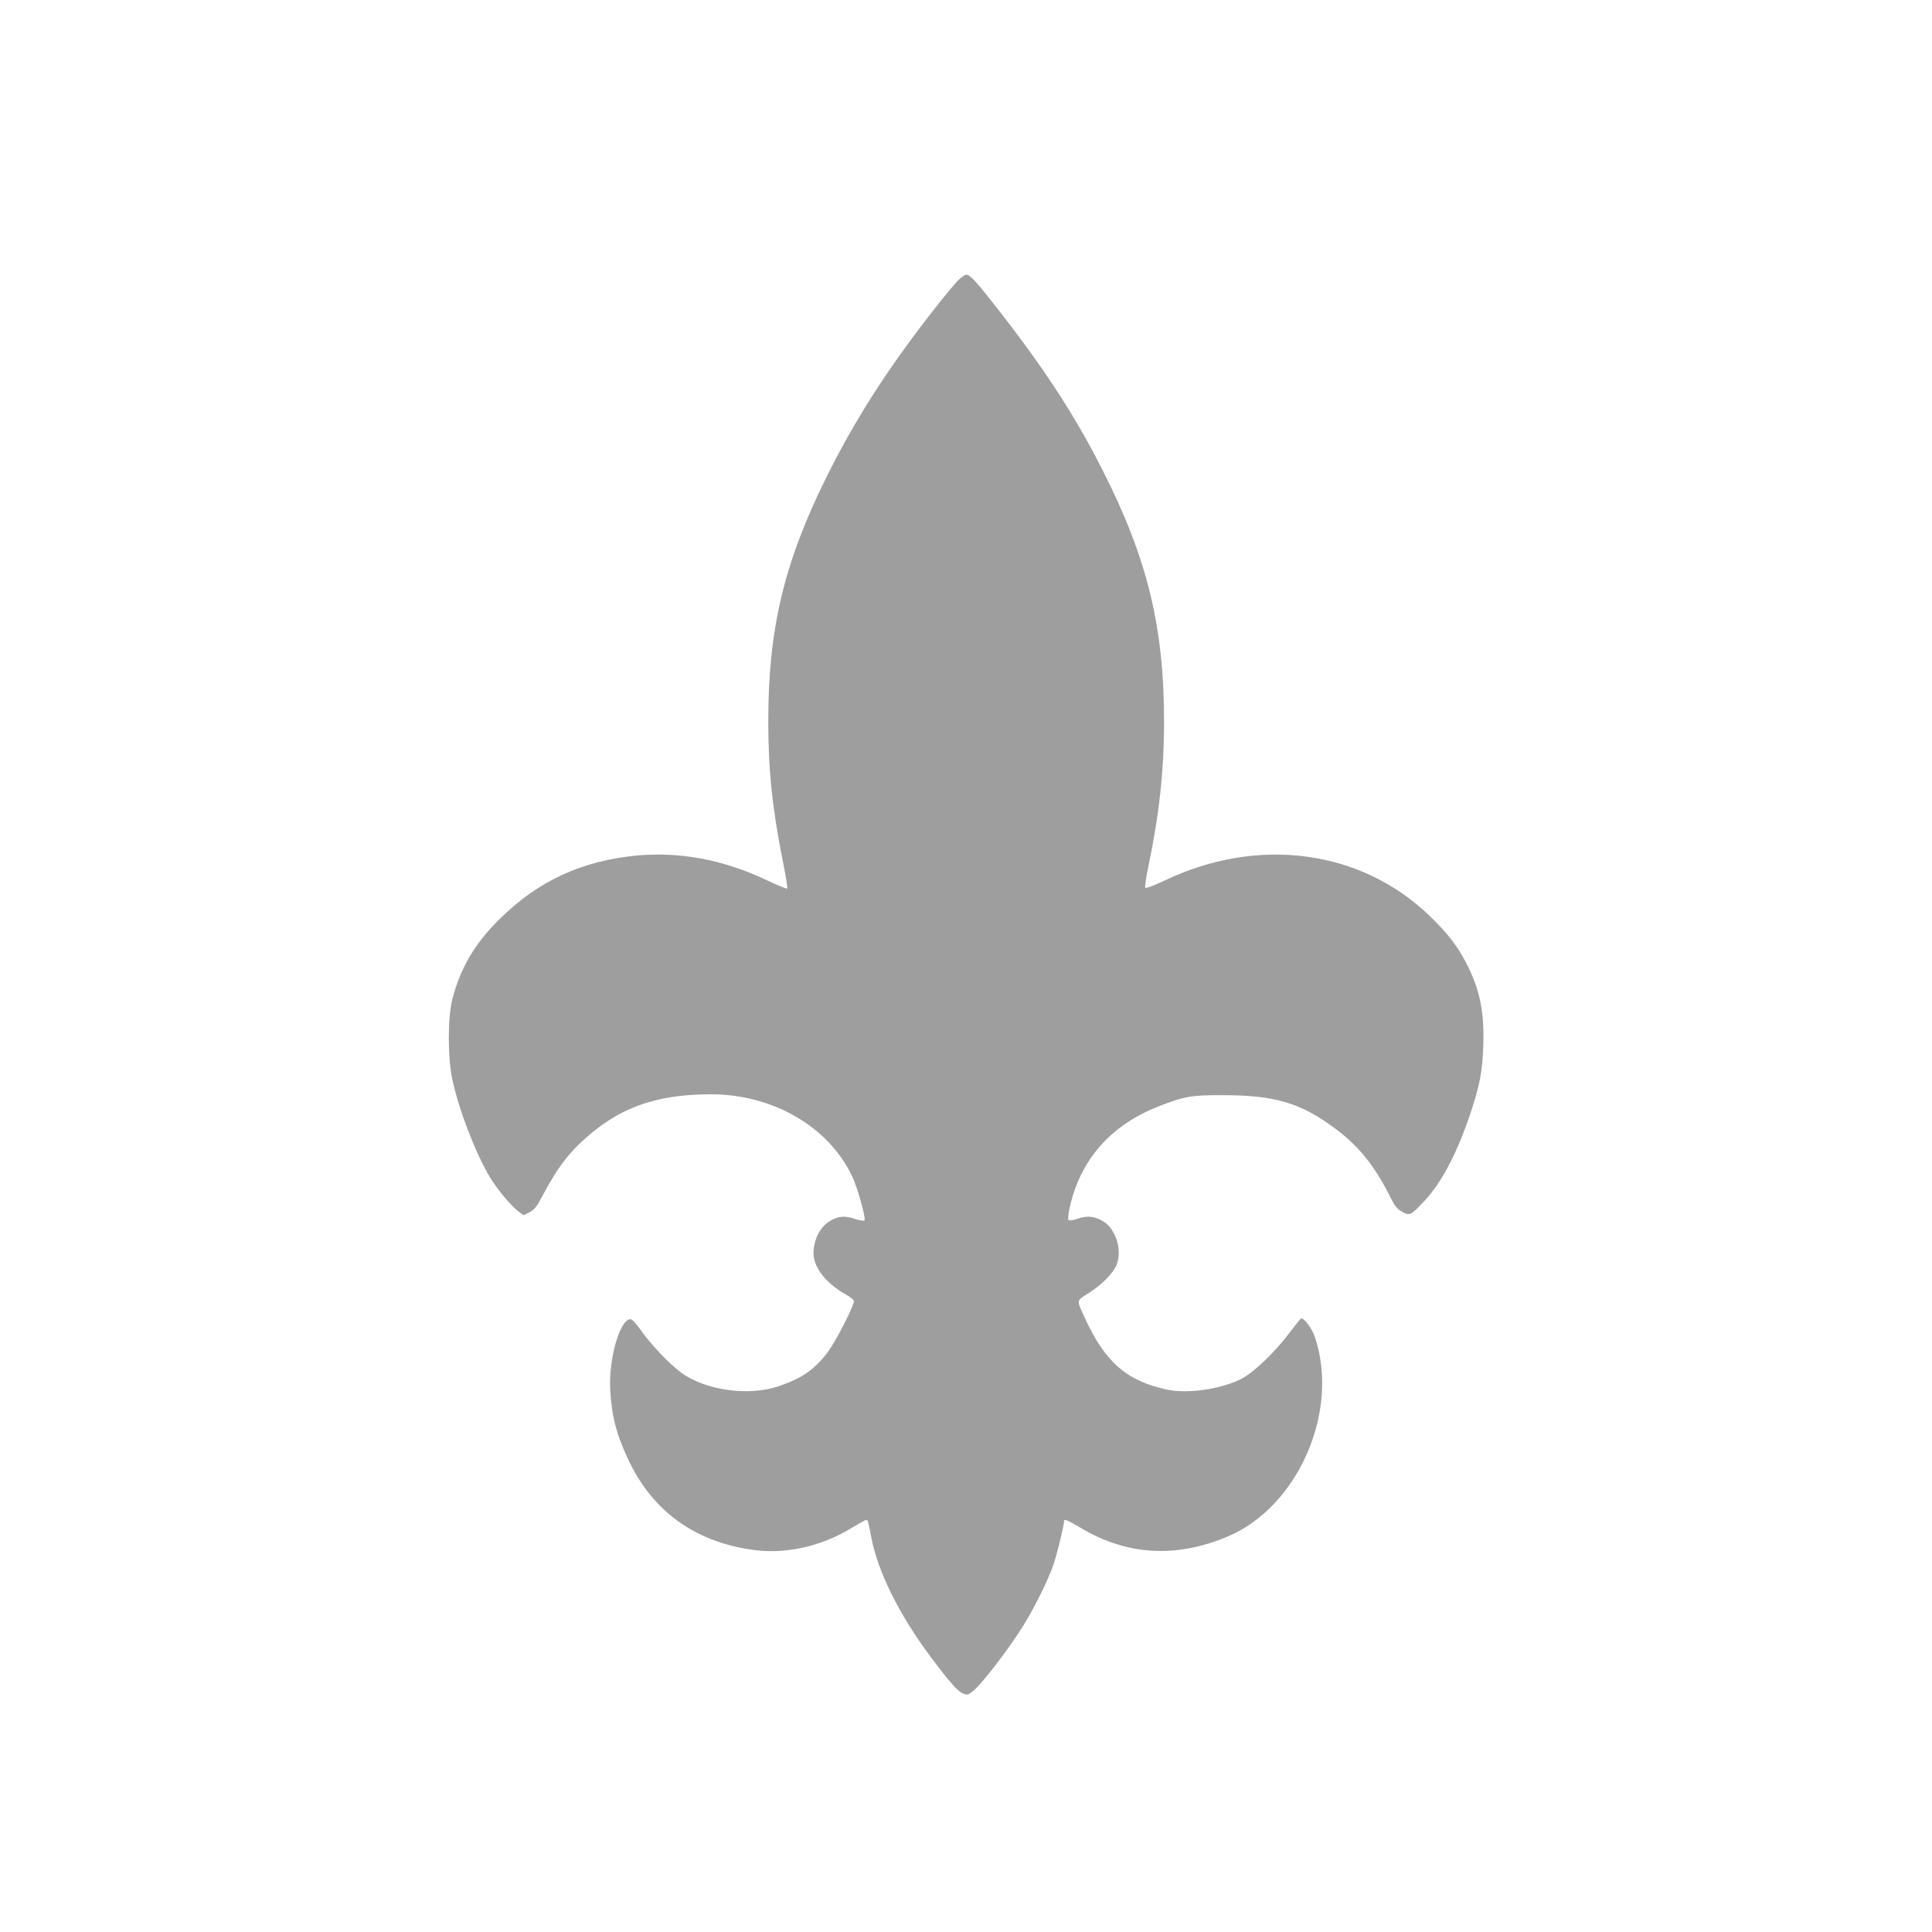 <?xml version="1.0" standalone="no"?>
<!DOCTYPE svg PUBLIC "-//W3C//DTD SVG 20010904//EN"
 "http://www.w3.org/TR/2001/REC-SVG-20010904/DTD/svg10.dtd">
<svg version="1.0" xmlns="http://www.w3.org/2000/svg"
 width="1280pt" height="1280pt" viewBox="0 0 1280 1280"
 preserveAspectRatio="xMidYMid meet">
<g transform="translate(0,1280) scale(0.1,-0.1)"
fill="#9e9e9e" stroke="none">
<path d="M6343 10938 c-22 -24 -83 -97 -135 -163 -319 -404 -544 -754 -737
-1145 -277 -561 -381 -999 -381 -1605 0 -324 26 -578 96 -928 20 -98 33 -181
30 -184 -3 -4 -63 21 -133 54 -287 137 -575 191 -863 165 -366 -35 -656 -169
-911 -422 -164 -161 -260 -326 -312 -530 -32 -126 -31 -393 1 -537 45 -204
153 -484 247 -641 50 -83 144 -196 195 -232 l29 -21 40 20 c33 17 47 36 90
117 80 152 154 255 244 340 245 232 492 324 868 324 409 0 778 -214 934 -542
37 -77 94 -283 82 -294 -4 -4 -30 0 -58 9 -69 23 -106 21 -159 -6 -73 -37
-120 -124 -120 -223 0 -90 82 -195 208 -267 30 -16 56 -36 59 -44 8 -21 -118
-269 -175 -344 -87 -114 -171 -172 -326 -224 -196 -66 -478 -27 -639 88 -77
55 -205 189 -272 285 -28 40 -57 72 -67 72 -71 1 -147 -263 -135 -470 10 -179
44 -304 127 -476 164 -338 451 -538 840 -585 212 -25 445 31 644 155 41 25 79
46 85 46 11 0 12 -1 35 -123 45 -225 184 -505 386 -776 128 -172 184 -236 219
-250 27 -12 33 -11 60 9 56 39 250 291 347 450 77 127 156 288 193 393 24 70
71 261 71 291 0 14 27 3 104 -43 308 -186 633 -206 977 -62 470 196 748 835
579 1327 -20 57 -75 128 -91 118 -4 -2 -39 -46 -78 -97 -97 -129 -243 -268
-324 -306 -142 -68 -356 -97 -492 -66 -264 58 -406 184 -540 478 -54 119 -55
108 28 160 84 53 161 130 184 185 22 53 20 128 -6 187 -28 62 -55 93 -106 116
-49 23 -90 24 -151 3 -25 -8 -50 -12 -55 -7 -4 4 -2 37 6 73 68 322 270 554
591 680 172 67 215 75 429 74 342 0 513 -51 741 -221 153 -113 259 -245 357
-438 37 -75 52 -94 86 -113 51 -29 57 -26 153 77 111 120 213 315 299 572 62
186 80 276 86 447 8 227 -22 376 -113 552 -59 114 -123 196 -240 310 -457 442
-1141 533 -1763 234 -63 -30 -118 -51 -123 -46 -4 4 4 61 17 126 74 348 107
646 107 971 1 628 -110 1086 -407 1670 -181 358 -381 665 -684 1054 -151 194
-193 241 -219 241 -10 0 -36 -19 -59 -42z"/>
</g>
</svg>
